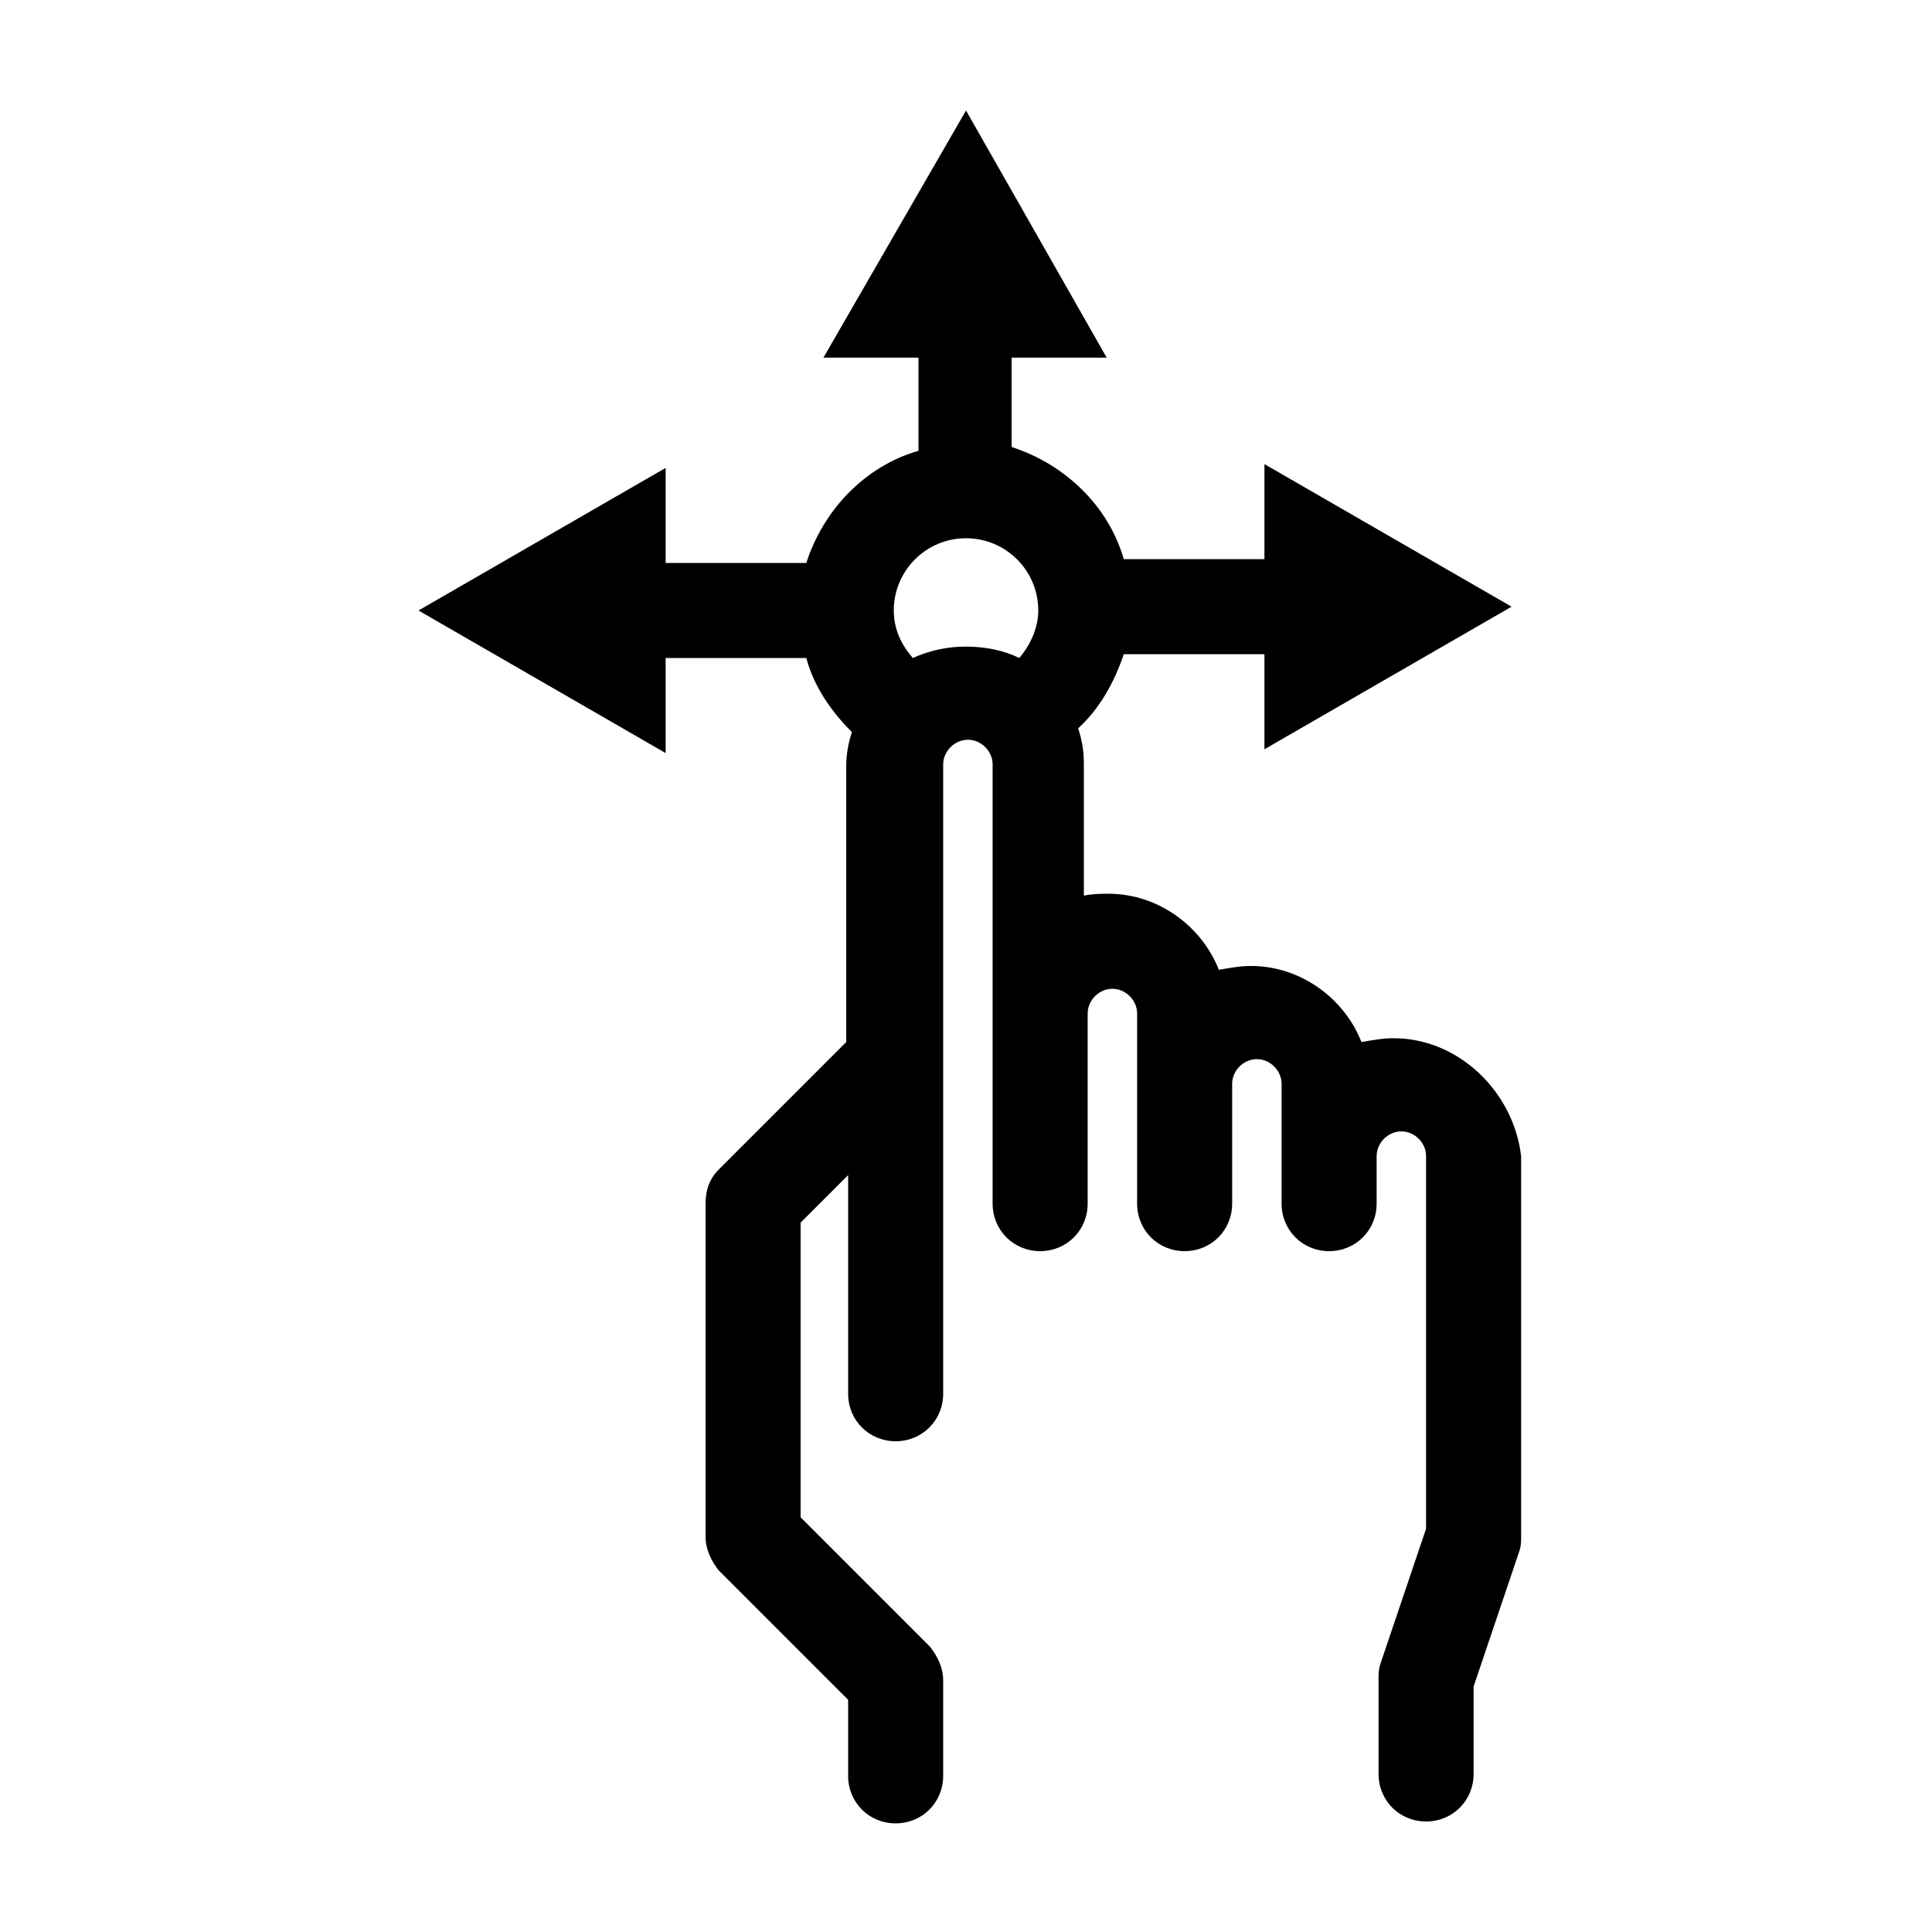 <?xml version="1.0" encoding="UTF-8"?>
<!-- The Best Svg Icon site in the world: iconSvg.co, Visit us! https://iconsvg.co -->
<svg fill="#000000" width="800px" height="800px" version="1.1" viewBox="144 144 512 512" xmlns="http://www.w3.org/2000/svg">
 <path d="m513.36 419.14c-3.023 0-5.543 0.504-8.566 1.008-4.535-11.586-16.121-20.152-29.223-20.152-3.023 0-5.543 0.504-8.566 1.008-4.535-11.586-16.121-20.152-29.223-20.152-2.016 0-4.031 0-6.551 0.504v-35.266c0-3.023-0.504-6.047-1.512-9.07 5.543-5.039 9.574-12.09 12.09-19.648h37.281v25.191l65.496-37.785-65.496-37.785v25.191h-37.281c-4.031-14.105-15.617-25.191-29.727-29.727l0.012-23.68h25.191l-37.281-65.496-37.785 65.496h25.191v24.688c-14.105 4.031-25.191 15.617-29.727 29.727h-37.281v-25.191l-65.496 37.785 65.496 37.785v-25.191h37.281c2.016 7.559 6.551 14.105 12.09 19.648-1.008 3.023-1.512 6.047-1.512 9.07v73.051l-33.754 33.754c-2.519 2.519-3.527 5.543-3.527 9.07v88.164c0 3.527 1.512 6.551 3.527 9.07l34.258 34.258v20.152c0 7.055 5.543 12.594 12.594 12.594 7.055 0 12.594-5.543 12.594-12.594v-25.191c0-3.527-1.512-6.551-3.527-9.07l-34.254-34.258v-78.09l12.594-12.594v57.938c0 7.055 5.543 12.594 12.594 12.594 7.055 0 12.594-5.543 12.594-12.594l0.004-166.76c0-3.527 3.023-6.551 6.551-6.551s6.551 3.023 6.551 6.551v116.38c0 7.055 5.543 12.594 12.594 12.594 7.055 0 12.594-5.543 12.594-12.594v-50.383c0-3.527 3.023-6.551 6.551-6.551 3.527 0 6.551 3.023 6.551 6.551v50.383c0 7.055 5.543 12.594 12.594 12.594 7.055 0 12.594-5.543 12.594-12.594v-31.738c0-3.527 3.023-6.551 6.551-6.551 3.527 0 6.551 3.023 6.551 6.551v31.738c0 7.055 5.543 12.594 12.594 12.594 7.055 0 12.594-5.543 12.594-12.594v-12.594c0-3.527 3.023-6.551 6.551-6.551s6.551 3.023 6.551 6.551v98.746l-12.09 35.77c-0.504 1.512-0.504 2.519-0.504 4.031v25.191c0 7.055 5.543 12.594 12.594 12.594 7.055 0 12.594-5.543 12.594-12.594v-23.176l12.09-35.77c0.504-1.512 0.504-2.519 0.504-4.031v-100.76c-2.016-17.129-16.625-31.234-33.754-31.234zm-99.25-100.76c-4.031-2.016-9.07-3.023-14.105-3.023-5.039 0-9.574 1.008-14.105 3.023-3.023-3.527-5.039-7.559-5.039-12.594 0-10.578 8.566-19.145 19.145-19.145s19.145 8.566 19.145 19.145c0 4.531-2.016 9.066-5.039 12.594z"/>
</svg>